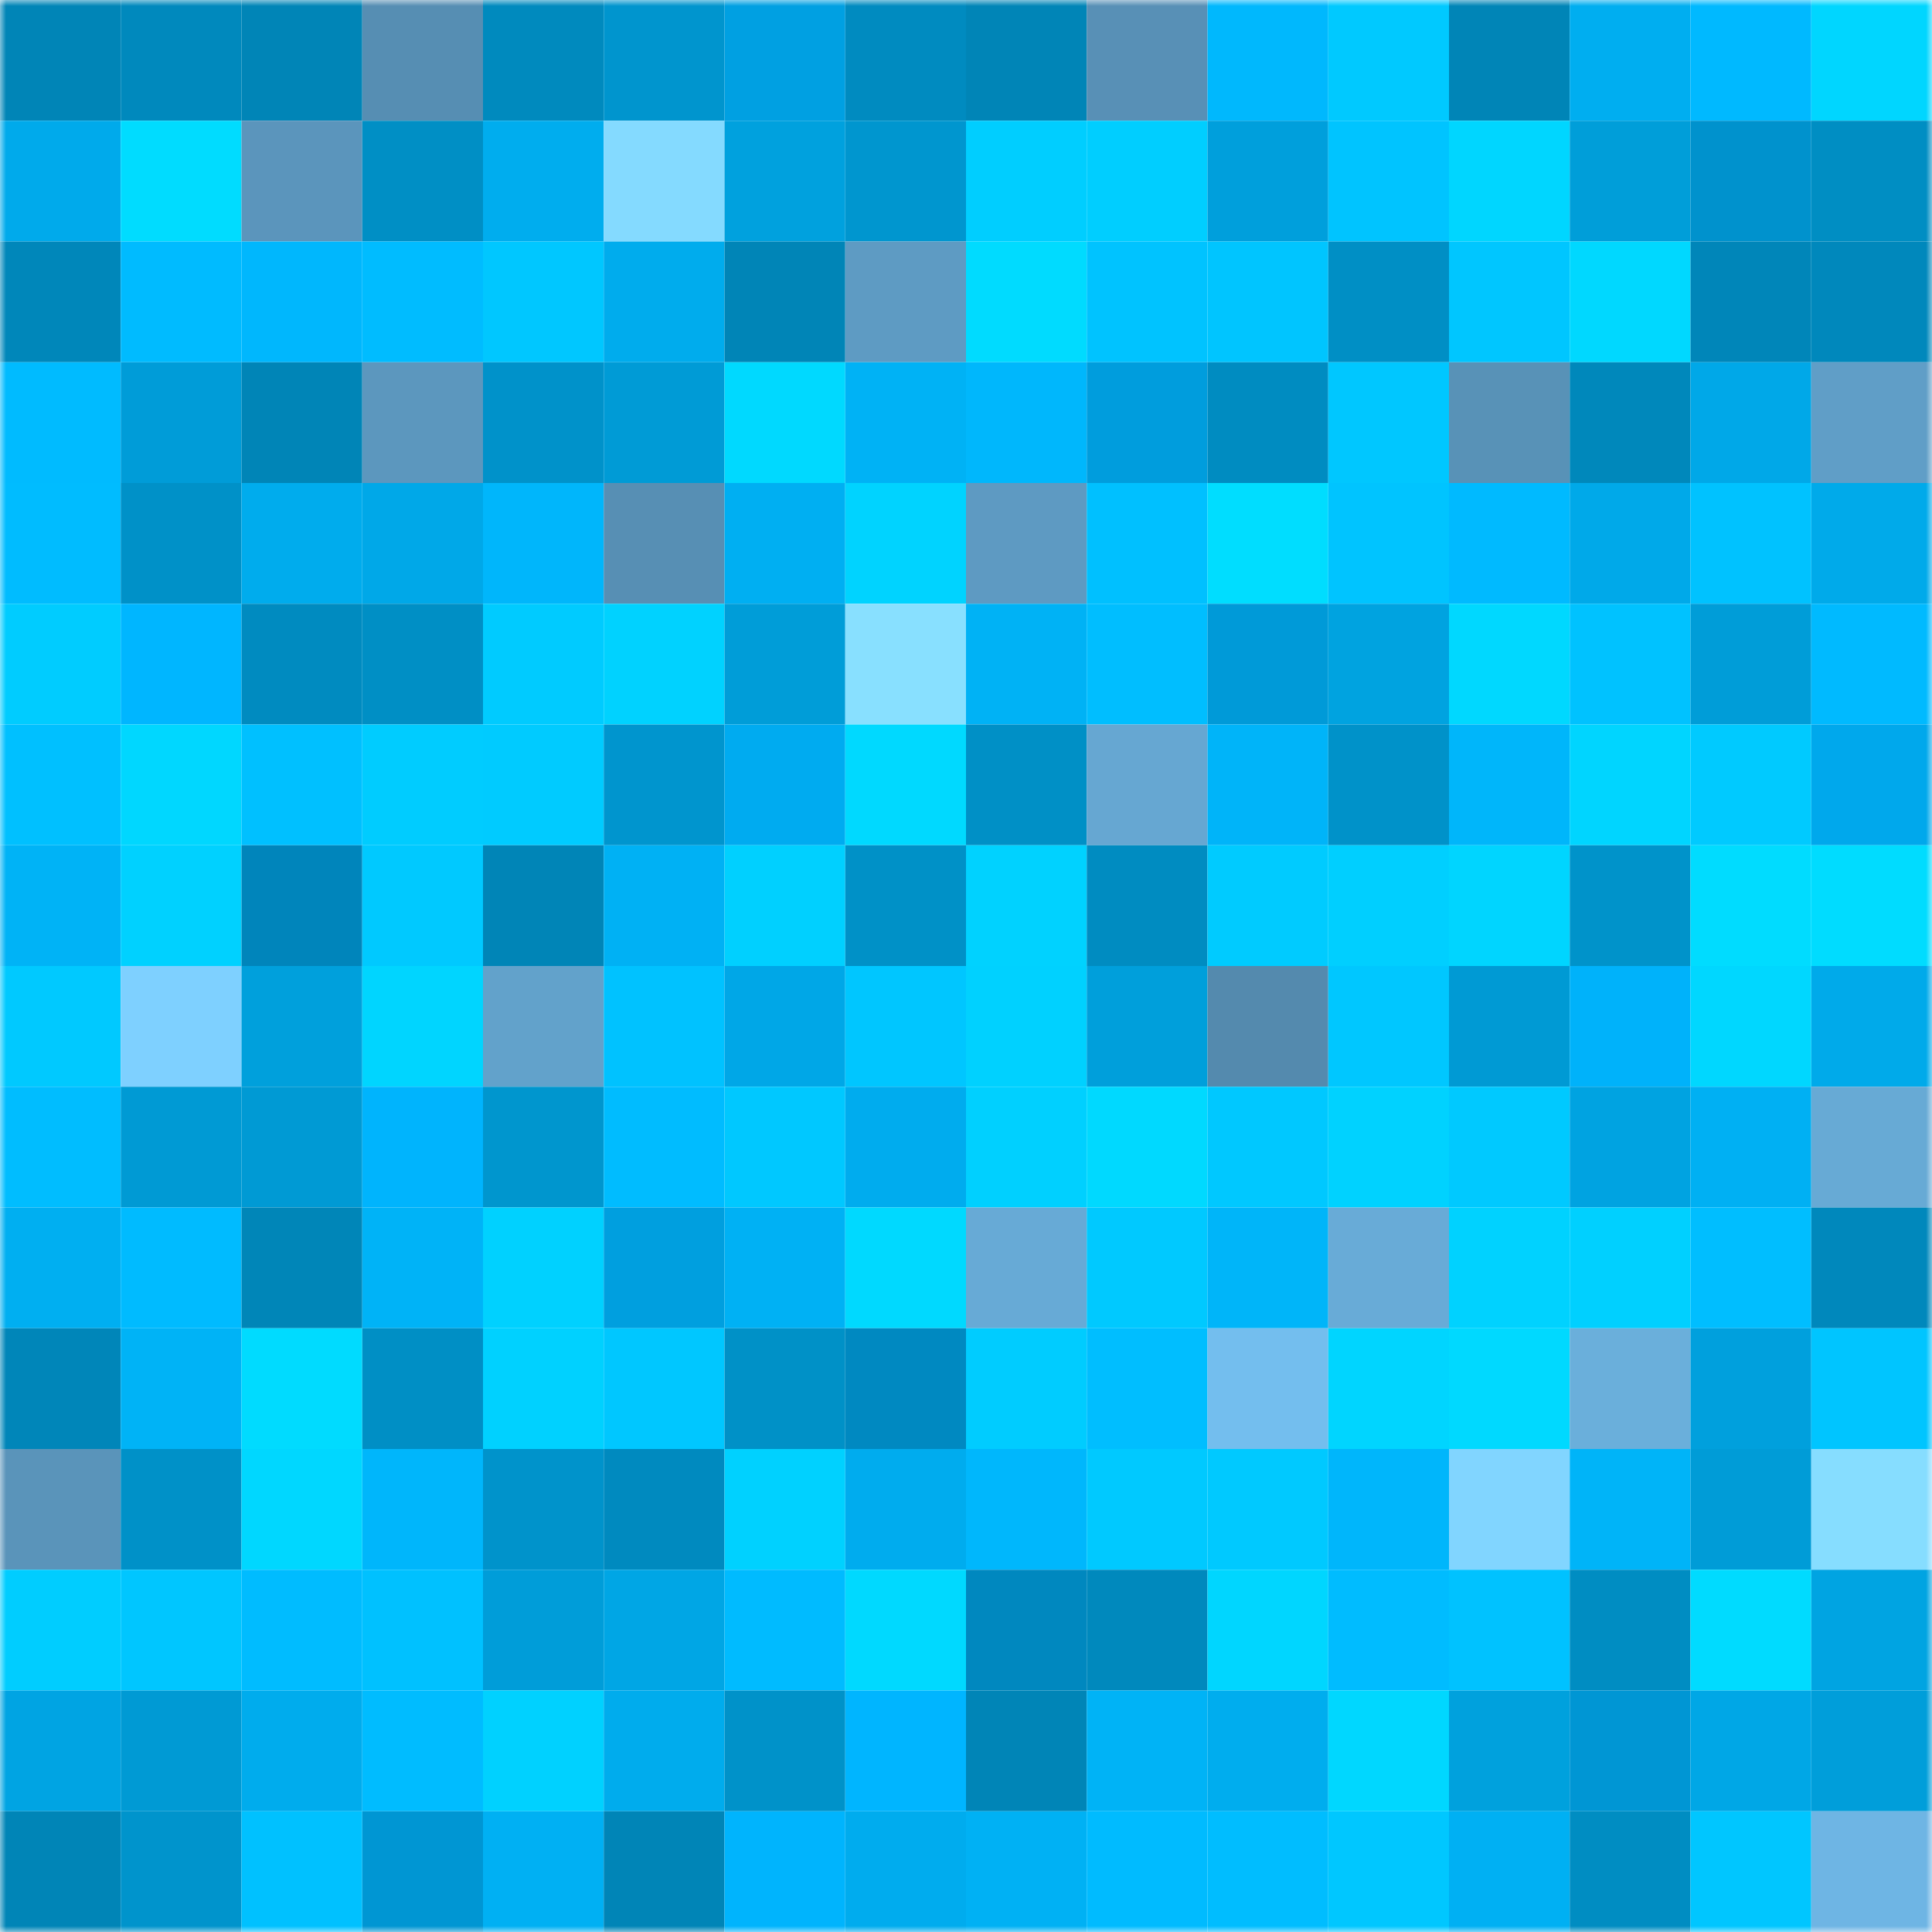 <svg viewBox="0 0 160 160" fill="none" role="img" xmlns="http://www.w3.org/2000/svg" width="240" height="240" name="ens%2Cnickkai.eth"><mask id="1608971481" mask-type="alpha" maskUnits="userSpaceOnUse" x="0" y="0" width="160" height="160"><rect width="160" height="160" fill="#FFFFFF"></rect></mask><g mask="url(#1608971481)"><rect x="0" y="0" width="10" height="10" fill="#0085b7"></rect><rect x="10" y="0" width="10" height="10" fill="#0089bd"></rect><rect x="20" y="0" width="10" height="10" fill="#0085b7"></rect><rect x="30" y="0" width="10" height="10" fill="#568eb3"></rect><rect x="40" y="0" width="10" height="10" fill="#008abe"></rect><rect x="50" y="0" width="10" height="10" fill="#0095ce"></rect><rect x="60" y="0" width="10" height="10" fill="#00a0e2"></rect><rect x="70" y="0" width="10" height="10" fill="#008bc0"></rect><rect x="80" y="0" width="10" height="10" fill="#0085b7"></rect><rect x="90" y="0" width="10" height="10" fill="#5890b6"></rect><rect x="100" y="0" width="10" height="10" fill="#00b8fd"></rect><rect x="110" y="0" width="10" height="10" fill="#00c9ff"></rect><rect x="120" y="0" width="10" height="10" fill="#0085b7"></rect><rect x="130" y="0" width="10" height="10" fill="#00aef0"></rect><rect x="140" y="0" width="10" height="10" fill="#00b9ff"></rect><rect x="150" y="0" width="10" height="10" fill="#00d6ff"></rect><rect x="0" y="10" width="10" height="10" fill="#00aaeb"></rect><rect x="10" y="10" width="10" height="10" fill="#00dcff"></rect><rect x="20" y="10" width="10" height="10" fill="#5b95bc"></rect><rect x="30" y="10" width="10" height="10" fill="#008fc5"></rect><rect x="40" y="10" width="10" height="10" fill="#00adee"></rect><rect x="50" y="10" width="10" height="10" fill="#84daff"></rect><rect x="60" y="10" width="10" height="10" fill="#00a1de"></rect><rect x="70" y="10" width="10" height="10" fill="#0096cf"></rect><rect x="80" y="10" width="10" height="10" fill="#00ceff"></rect><rect x="90" y="10" width="10" height="10" fill="#00ceff"></rect><rect x="100" y="10" width="10" height="10" fill="#009fdc"></rect><rect x="110" y="10" width="10" height="10" fill="#00c4ff"></rect><rect x="120" y="10" width="10" height="10" fill="#00d6ff"></rect><rect x="130" y="10" width="10" height="10" fill="#009ed9"></rect><rect x="140" y="10" width="10" height="10" fill="#0092cd"></rect><rect x="150" y="10" width="10" height="10" fill="#008ec3"></rect><rect x="0" y="20" width="10" height="10" fill="#0087ba"></rect><rect x="10" y="20" width="10" height="10" fill="#00bbff"></rect><rect x="20" y="20" width="10" height="10" fill="#00b7fd"></rect><rect x="30" y="20" width="10" height="10" fill="#00bcff"></rect><rect x="40" y="20" width="10" height="10" fill="#00c7ff"></rect><rect x="50" y="20" width="10" height="10" fill="#00aced"></rect><rect x="60" y="20" width="10" height="10" fill="#0085b7"></rect><rect x="70" y="20" width="10" height="10" fill="#5e9bc3"></rect><rect x="80" y="20" width="10" height="10" fill="#00dbff"></rect><rect x="90" y="20" width="10" height="10" fill="#00c3ff"></rect><rect x="100" y="20" width="10" height="10" fill="#00c5ff"></rect><rect x="110" y="20" width="10" height="10" fill="#008fc5"></rect><rect x="120" y="20" width="10" height="10" fill="#00c6ff"></rect><rect x="130" y="20" width="10" height="10" fill="#00d8ff"></rect><rect x="140" y="20" width="10" height="10" fill="#0086b9"></rect><rect x="150" y="20" width="10" height="10" fill="#0088bc"></rect><rect x="0" y="30" width="10" height="10" fill="#00bbff"></rect><rect x="10" y="30" width="10" height="10" fill="#009cd8"></rect><rect x="20" y="30" width="10" height="10" fill="#0085b7"></rect><rect x="30" y="30" width="10" height="10" fill="#5c97be"></rect><rect x="40" y="30" width="10" height="10" fill="#0092ca"></rect><rect x="50" y="30" width="10" height="10" fill="#009bd6"></rect><rect x="60" y="30" width="10" height="10" fill="#00d9ff"></rect><rect x="70" y="30" width="10" height="10" fill="#00b2f5"></rect><rect x="80" y="30" width="10" height="10" fill="#00b7fc"></rect><rect x="90" y="30" width="10" height="10" fill="#009ddd"></rect><rect x="100" y="30" width="10" height="10" fill="#008cc1"></rect><rect x="110" y="30" width="10" height="10" fill="#00c7ff"></rect><rect x="120" y="30" width="10" height="10" fill="#5892b7"></rect><rect x="130" y="30" width="10" height="10" fill="#0088bb"></rect><rect x="140" y="30" width="10" height="10" fill="#00a8e8"></rect><rect x="150" y="30" width="10" height="10" fill="#609ec7"></rect><rect x="0" y="40" width="10" height="10" fill="#00bcff"></rect><rect x="10" y="40" width="10" height="10" fill="#0091c8"></rect><rect x="20" y="40" width="10" height="10" fill="#00aced"></rect><rect x="30" y="40" width="10" height="10" fill="#00a8e8"></rect><rect x="40" y="40" width="10" height="10" fill="#00b6fb"></rect><rect x="50" y="40" width="10" height="10" fill="#578fb4"></rect><rect x="60" y="40" width="10" height="10" fill="#00aff2"></rect><rect x="70" y="40" width="10" height="10" fill="#00d3ff"></rect><rect x="80" y="40" width="10" height="10" fill="#5e9ac2"></rect><rect x="90" y="40" width="10" height="10" fill="#00c0ff"></rect><rect x="100" y="40" width="10" height="10" fill="#00ddff"></rect><rect x="110" y="40" width="10" height="10" fill="#00c4ff"></rect><rect x="120" y="40" width="10" height="10" fill="#00baff"></rect><rect x="130" y="40" width="10" height="10" fill="#00a9e9"></rect><rect x="140" y="40" width="10" height="10" fill="#00c2ff"></rect><rect x="150" y="40" width="10" height="10" fill="#00aaea"></rect><rect x="0" y="50" width="10" height="10" fill="#00ccff"></rect><rect x="10" y="50" width="10" height="10" fill="#00b6ff"></rect><rect x="20" y="50" width="10" height="10" fill="#008bc0"></rect><rect x="30" y="50" width="10" height="10" fill="#008fc5"></rect><rect x="40" y="50" width="10" height="10" fill="#00cbff"></rect><rect x="50" y="50" width="10" height="10" fill="#00d2ff"></rect><rect x="60" y="50" width="10" height="10" fill="#009dd8"></rect><rect x="70" y="50" width="10" height="10" fill="#88e0ff"></rect><rect x="80" y="50" width="10" height="10" fill="#00b2f5"></rect><rect x="90" y="50" width="10" height="10" fill="#00beff"></rect><rect x="100" y="50" width="10" height="10" fill="#009ad8"></rect><rect x="110" y="50" width="10" height="10" fill="#00a3e0"></rect><rect x="120" y="50" width="10" height="10" fill="#00d8ff"></rect><rect x="130" y="50" width="10" height="10" fill="#00c2ff"></rect><rect x="140" y="50" width="10" height="10" fill="#009dd8"></rect><rect x="150" y="50" width="10" height="10" fill="#00baff"></rect><rect x="0" y="60" width="10" height="10" fill="#00c0ff"></rect><rect x="10" y="60" width="10" height="10" fill="#00d7ff"></rect><rect x="20" y="60" width="10" height="10" fill="#00c0ff"></rect><rect x="30" y="60" width="10" height="10" fill="#00ccff"></rect><rect x="40" y="60" width="10" height="10" fill="#00cbff"></rect><rect x="50" y="60" width="10" height="10" fill="#0095ce"></rect><rect x="60" y="60" width="10" height="10" fill="#00abf0"></rect><rect x="70" y="60" width="10" height="10" fill="#00d9ff"></rect><rect x="80" y="60" width="10" height="10" fill="#0090c6"></rect><rect x="90" y="60" width="10" height="10" fill="#66a7d2"></rect><rect x="100" y="60" width="10" height="10" fill="#00b4f9"></rect><rect x="110" y="60" width="10" height="10" fill="#0092c9"></rect><rect x="120" y="60" width="10" height="10" fill="#00b6fa"></rect><rect x="130" y="60" width="10" height="10" fill="#00d5ff"></rect><rect x="140" y="60" width="10" height="10" fill="#00caff"></rect><rect x="150" y="60" width="10" height="10" fill="#00a8ec"></rect><rect x="0" y="70" width="10" height="10" fill="#00b3f6"></rect><rect x="10" y="70" width="10" height="10" fill="#00d1ff"></rect><rect x="20" y="70" width="10" height="10" fill="#0085bb"></rect><rect x="30" y="70" width="10" height="10" fill="#00c9ff"></rect><rect x="40" y="70" width="10" height="10" fill="#0085b7"></rect><rect x="50" y="70" width="10" height="10" fill="#00b1f4"></rect><rect x="60" y="70" width="10" height="10" fill="#00d0ff"></rect><rect x="70" y="70" width="10" height="10" fill="#0091c7"></rect><rect x="80" y="70" width="10" height="10" fill="#00d2ff"></rect><rect x="90" y="70" width="10" height="10" fill="#008cc1"></rect><rect x="100" y="70" width="10" height="10" fill="#00cbff"></rect><rect x="110" y="70" width="10" height="10" fill="#00cfff"></rect><rect x="120" y="70" width="10" height="10" fill="#00d5ff"></rect><rect x="130" y="70" width="10" height="10" fill="#0093ca"></rect><rect x="140" y="70" width="10" height="10" fill="#00dcff"></rect><rect x="150" y="70" width="10" height="10" fill="#00dcff"></rect><rect x="0" y="80" width="10" height="10" fill="#00c9ff"></rect><rect x="10" y="80" width="10" height="10" fill="#7ed0ff"></rect><rect x="20" y="80" width="10" height="10" fill="#00a0dc"></rect><rect x="30" y="80" width="10" height="10" fill="#00d5ff"></rect><rect x="40" y="80" width="10" height="10" fill="#62a2cb"></rect><rect x="50" y="80" width="10" height="10" fill="#00c2ff"></rect><rect x="60" y="80" width="10" height="10" fill="#00a7e7"></rect><rect x="70" y="80" width="10" height="10" fill="#00c6ff"></rect><rect x="80" y="80" width="10" height="10" fill="#00d1ff"></rect><rect x="90" y="80" width="10" height="10" fill="#009fdb"></rect><rect x="100" y="80" width="10" height="10" fill="#548aae"></rect><rect x="110" y="80" width="10" height="10" fill="#00c7ff"></rect><rect x="120" y="80" width="10" height="10" fill="#009ad4"></rect><rect x="130" y="80" width="10" height="10" fill="#00b2fa"></rect><rect x="140" y="80" width="10" height="10" fill="#00d7ff"></rect><rect x="150" y="80" width="10" height="10" fill="#00aaea"></rect><rect x="0" y="90" width="10" height="10" fill="#00bdff"></rect><rect x="10" y="90" width="10" height="10" fill="#009ad4"></rect><rect x="20" y="90" width="10" height="10" fill="#009ad4"></rect><rect x="30" y="90" width="10" height="10" fill="#00b4fd"></rect><rect x="40" y="90" width="10" height="10" fill="#0096ce"></rect><rect x="50" y="90" width="10" height="10" fill="#00bcff"></rect><rect x="60" y="90" width="10" height="10" fill="#00c8ff"></rect><rect x="70" y="90" width="10" height="10" fill="#00acee"></rect><rect x="80" y="90" width="10" height="10" fill="#00d0ff"></rect><rect x="90" y="90" width="10" height="10" fill="#00d9ff"></rect><rect x="100" y="90" width="10" height="10" fill="#00c8ff"></rect><rect x="110" y="90" width="10" height="10" fill="#00d2ff"></rect><rect x="120" y="90" width="10" height="10" fill="#00c9ff"></rect><rect x="130" y="90" width="10" height="10" fill="#00a3e1"></rect><rect x="140" y="90" width="10" height="10" fill="#00b0f3"></rect><rect x="150" y="90" width="10" height="10" fill="#67aad5"></rect><rect x="0" y="100" width="10" height="10" fill="#00aff1"></rect><rect x="10" y="100" width="10" height="10" fill="#00bbff"></rect><rect x="20" y="100" width="10" height="10" fill="#0086b8"></rect><rect x="30" y="100" width="10" height="10" fill="#00b3f7"></rect><rect x="40" y="100" width="10" height="10" fill="#00d1ff"></rect><rect x="50" y="100" width="10" height="10" fill="#009fdf"></rect><rect x="60" y="100" width="10" height="10" fill="#00b1f4"></rect><rect x="70" y="100" width="10" height="10" fill="#00d9ff"></rect><rect x="80" y="100" width="10" height="10" fill="#67aad6"></rect><rect x="90" y="100" width="10" height="10" fill="#00c9ff"></rect><rect x="100" y="100" width="10" height="10" fill="#00b5f9"></rect><rect x="110" y="100" width="10" height="10" fill="#68abd7"></rect><rect x="120" y="100" width="10" height="10" fill="#00d2ff"></rect><rect x="130" y="100" width="10" height="10" fill="#00d0ff"></rect><rect x="140" y="100" width="10" height="10" fill="#00beff"></rect><rect x="150" y="100" width="10" height="10" fill="#0088bc"></rect><rect x="0" y="110" width="10" height="10" fill="#0086b9"></rect><rect x="10" y="110" width="10" height="10" fill="#00b3f6"></rect><rect x="20" y="110" width="10" height="10" fill="#00dbff"></rect><rect x="30" y="110" width="10" height="10" fill="#008fc5"></rect><rect x="40" y="110" width="10" height="10" fill="#00d1ff"></rect><rect x="50" y="110" width="10" height="10" fill="#00c7ff"></rect><rect x="60" y="110" width="10" height="10" fill="#0091c7"></rect><rect x="70" y="110" width="10" height="10" fill="#0089c1"></rect><rect x="80" y="110" width="10" height="10" fill="#00ccff"></rect><rect x="90" y="110" width="10" height="10" fill="#00beff"></rect><rect x="100" y="110" width="10" height="10" fill="#73beee"></rect><rect x="110" y="110" width="10" height="10" fill="#00d5ff"></rect><rect x="120" y="110" width="10" height="10" fill="#00d9ff"></rect><rect x="130" y="110" width="10" height="10" fill="#6aafdb"></rect><rect x="140" y="110" width="10" height="10" fill="#00a0dd"></rect><rect x="150" y="110" width="10" height="10" fill="#00c5ff"></rect><rect x="0" y="120" width="10" height="10" fill="#5a94ba"></rect><rect x="10" y="120" width="10" height="10" fill="#0091c8"></rect><rect x="20" y="120" width="10" height="10" fill="#00d7ff"></rect><rect x="30" y="120" width="10" height="10" fill="#00b6fb"></rect><rect x="40" y="120" width="10" height="10" fill="#0093cb"></rect><rect x="50" y="120" width="10" height="10" fill="#008abf"></rect><rect x="60" y="120" width="10" height="10" fill="#00d1ff"></rect><rect x="70" y="120" width="10" height="10" fill="#00acee"></rect><rect x="80" y="120" width="10" height="10" fill="#00b7fc"></rect><rect x="90" y="120" width="10" height="10" fill="#00c9ff"></rect><rect x="100" y="120" width="10" height="10" fill="#00c9ff"></rect><rect x="110" y="120" width="10" height="10" fill="#00b6fb"></rect><rect x="120" y="120" width="10" height="10" fill="#81d5ff"></rect><rect x="130" y="120" width="10" height="10" fill="#00b4f8"></rect><rect x="140" y="120" width="10" height="10" fill="#009cd7"></rect><rect x="150" y="120" width="10" height="10" fill="#86ddff"></rect><rect x="0" y="130" width="10" height="10" fill="#00cdff"></rect><rect x="10" y="130" width="10" height="10" fill="#00c6ff"></rect><rect x="20" y="130" width="10" height="10" fill="#00bcff"></rect><rect x="30" y="130" width="10" height="10" fill="#00c1ff"></rect><rect x="40" y="130" width="10" height="10" fill="#009dd9"></rect><rect x="50" y="130" width="10" height="10" fill="#00a6e5"></rect><rect x="60" y="130" width="10" height="10" fill="#00bbff"></rect><rect x="70" y="130" width="10" height="10" fill="#00d9ff"></rect><rect x="80" y="130" width="10" height="10" fill="#0088bf"></rect><rect x="90" y="130" width="10" height="10" fill="#0089bd"></rect><rect x="100" y="130" width="10" height="10" fill="#00d6ff"></rect><rect x="110" y="130" width="10" height="10" fill="#00bcff"></rect><rect x="120" y="130" width="10" height="10" fill="#00c2ff"></rect><rect x="130" y="130" width="10" height="10" fill="#008dc2"></rect><rect x="140" y="130" width="10" height="10" fill="#00dbff"></rect><rect x="150" y="130" width="10" height="10" fill="#00a4e2"></rect><rect x="0" y="140" width="10" height="10" fill="#00a4e3"></rect><rect x="10" y="140" width="10" height="10" fill="#009ad4"></rect><rect x="20" y="140" width="10" height="10" fill="#00aced"></rect><rect x="30" y="140" width="10" height="10" fill="#00bcff"></rect><rect x="40" y="140" width="10" height="10" fill="#00d1ff"></rect><rect x="50" y="140" width="10" height="10" fill="#00aced"></rect><rect x="60" y="140" width="10" height="10" fill="#0092c9"></rect><rect x="70" y="140" width="10" height="10" fill="#00b5ff"></rect><rect x="80" y="140" width="10" height="10" fill="#0085b7"></rect><rect x="90" y="140" width="10" height="10" fill="#00b3f6"></rect><rect x="100" y="140" width="10" height="10" fill="#00adee"></rect><rect x="110" y="140" width="10" height="10" fill="#00d7ff"></rect><rect x="120" y="140" width="10" height="10" fill="#00a1dd"></rect><rect x="130" y="140" width="10" height="10" fill="#0096d4"></rect><rect x="140" y="140" width="10" height="10" fill="#00a7e6"></rect><rect x="150" y="140" width="10" height="10" fill="#009eda"></rect><rect x="0" y="150" width="10" height="10" fill="#0085b7"></rect><rect x="10" y="150" width="10" height="10" fill="#0094cc"></rect><rect x="20" y="150" width="10" height="10" fill="#00c1ff"></rect><rect x="30" y="150" width="10" height="10" fill="#0096d3"></rect><rect x="40" y="150" width="10" height="10" fill="#00b0f3"></rect><rect x="50" y="150" width="10" height="10" fill="#0085b7"></rect><rect x="60" y="150" width="10" height="10" fill="#00b4fd"></rect><rect x="70" y="150" width="10" height="10" fill="#00acee"></rect><rect x="80" y="150" width="10" height="10" fill="#00b1f4"></rect><rect x="90" y="150" width="10" height="10" fill="#00bbff"></rect><rect x="100" y="150" width="10" height="10" fill="#00bdff"></rect><rect x="110" y="150" width="10" height="10" fill="#00c7ff"></rect><rect x="120" y="150" width="10" height="10" fill="#00b0f3"></rect><rect x="130" y="150" width="10" height="10" fill="#008dc2"></rect><rect x="140" y="150" width="10" height="10" fill="#00c6ff"></rect><rect x="150" y="150" width="10" height="10" fill="#6eb5e4"></rect></g></svg>